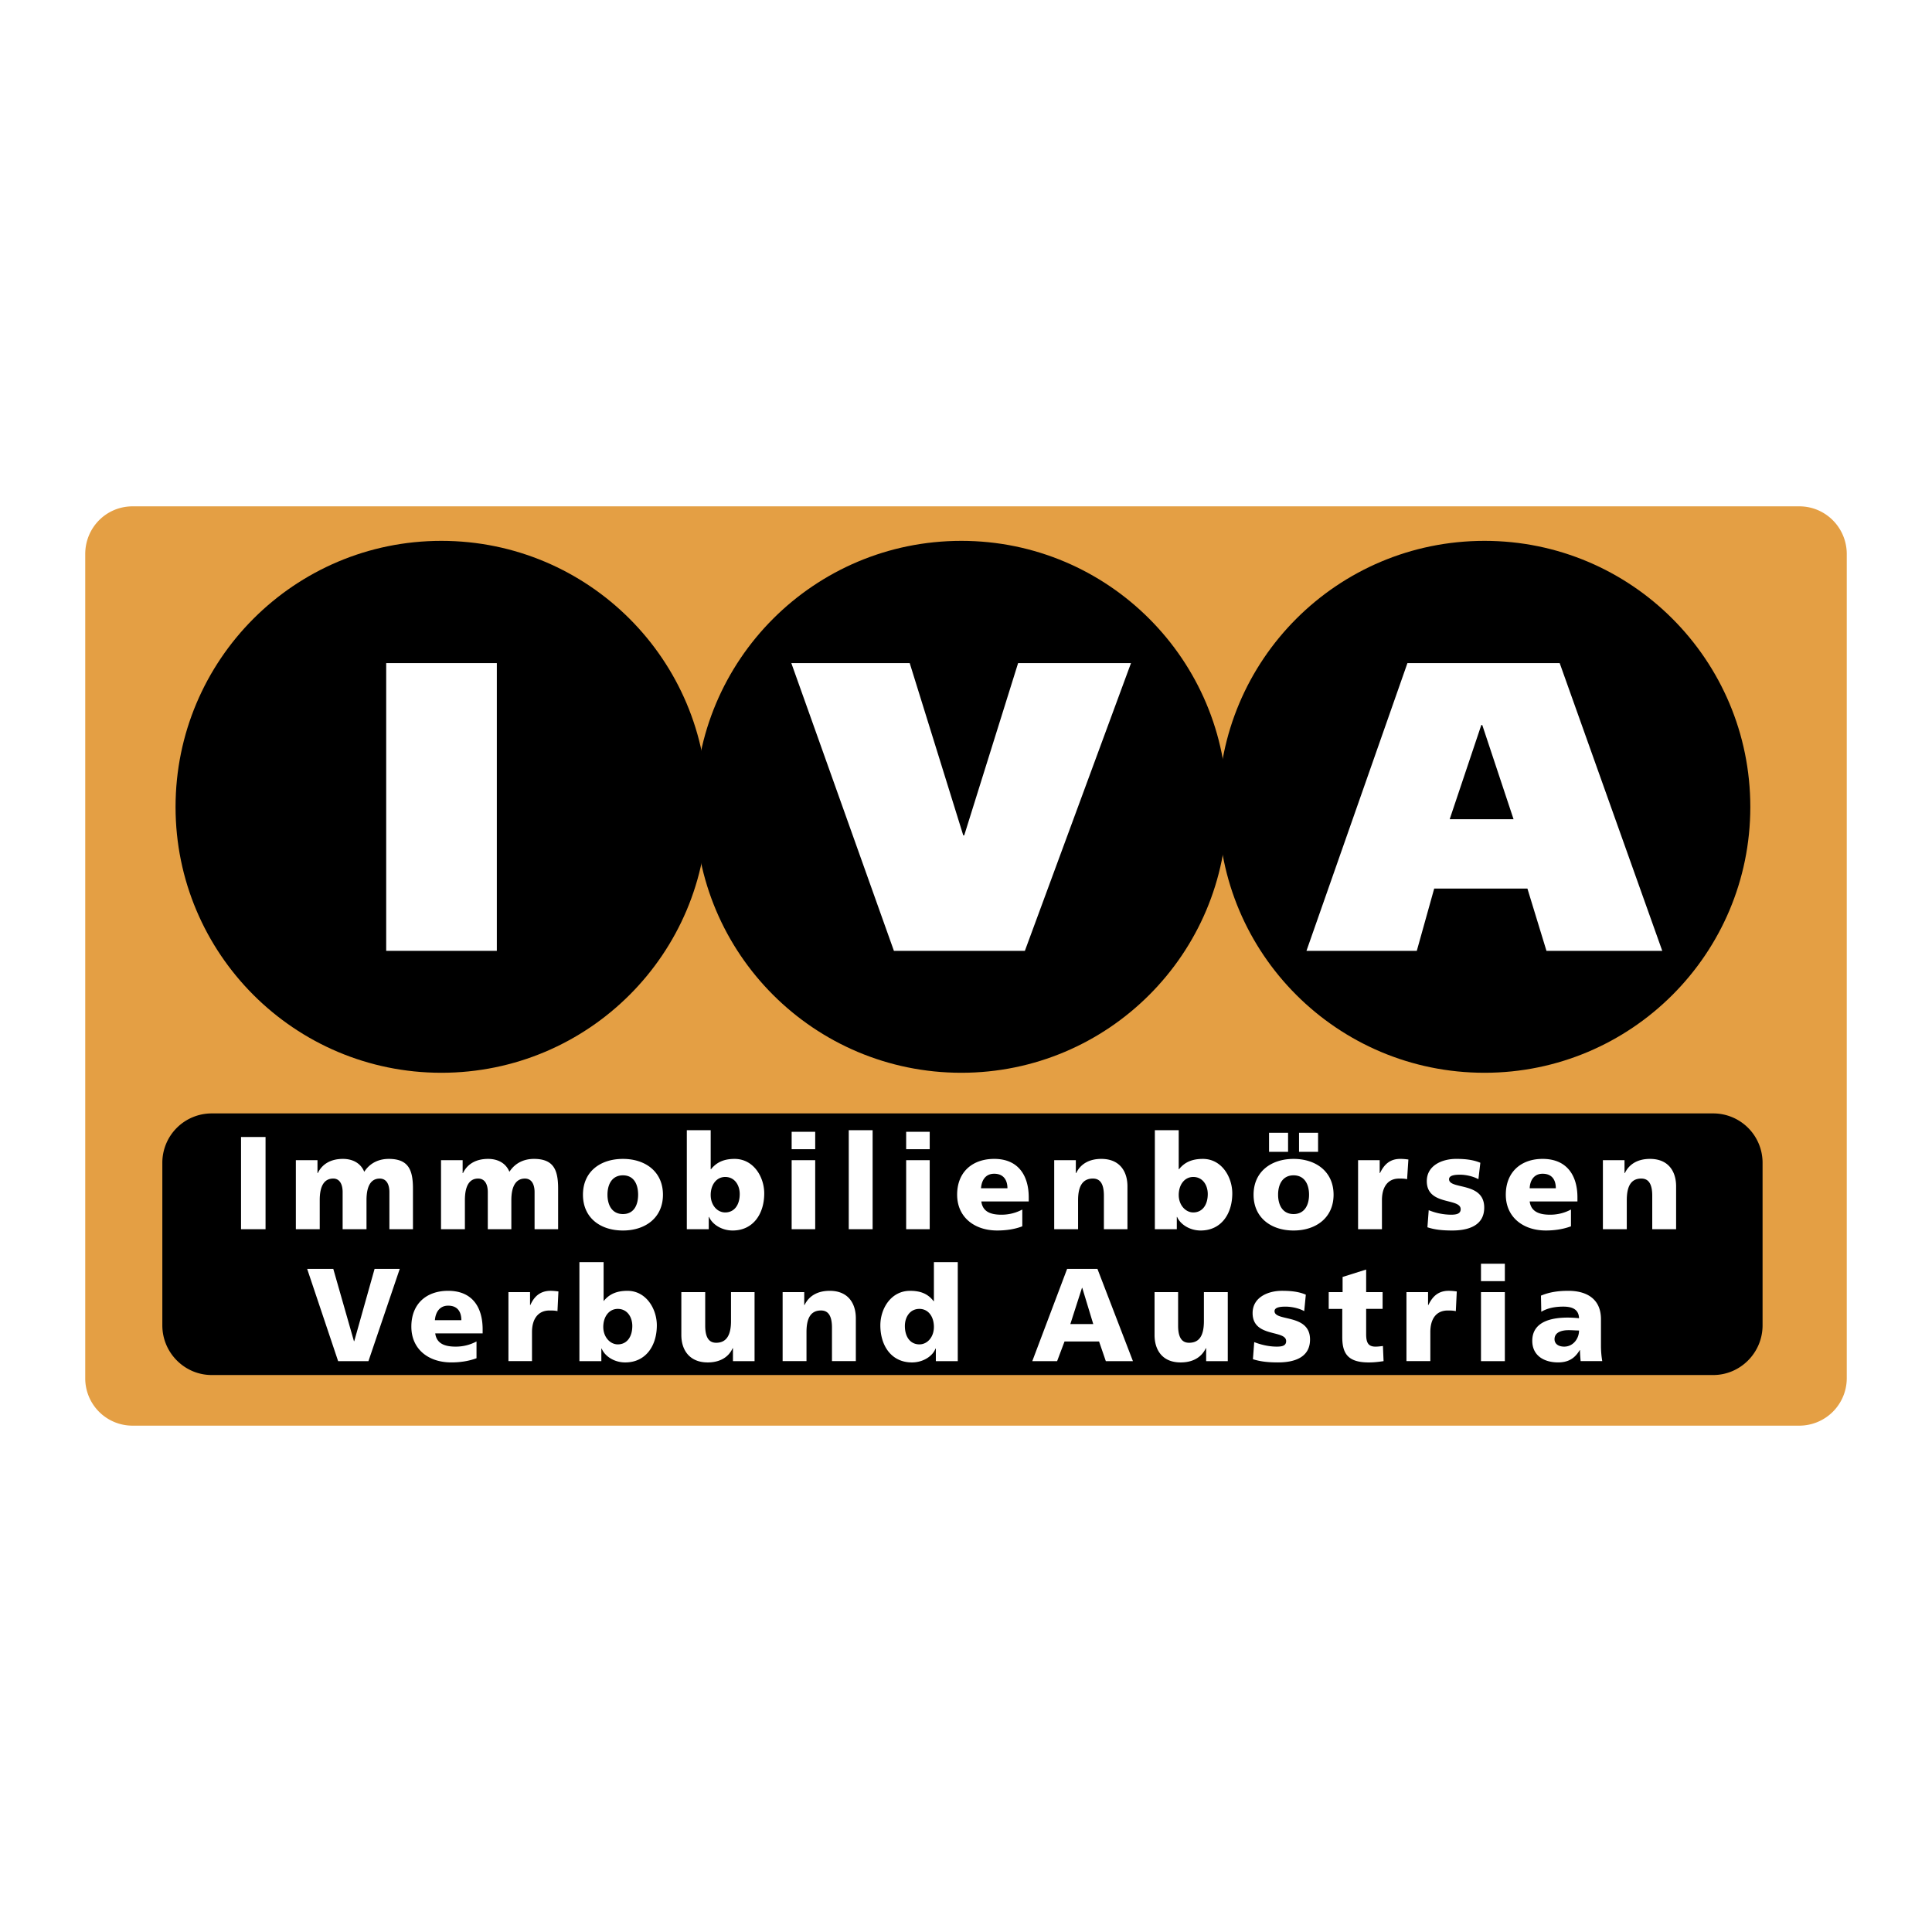 <svg xmlns="http://www.w3.org/2000/svg" width="2500" height="2500" viewBox="0 0 192.756 192.756"><g fill-rule="evenodd" clip-rule="evenodd"><path fill="#fff" d="M0 0h192.756v192.756H0V0z"/><path d="M184.252 137.508a4.738 4.738 0 0 1-4.73 4.73H13.235a4.718 4.718 0 0 1-4.731-4.73V55.281c0-2.639 2.092-4.763 4.731-4.763h166.287c2.607 0 4.73 2.124 4.73 4.763v82.227z" fill="#e49f44"/><path d="M175.852 132.229c0 2.736-2.221 4.957-4.922 4.957H21.12c-2.704 0-4.924-2.221-4.924-4.957V116.01a4.923 4.923 0 0 1 4.924-4.924h149.81a4.923 4.923 0 0 1 4.922 4.924v16.219z"/><path fill="#fff" d="M24.048 113.436h2.446v9.203h-2.446v-9.203zM29.519 115.752h2.156v1.287h.032c.483-.998 1.416-1.416 2.51-1.416.965 0 1.77.418 2.124 1.287.579-.9 1.48-1.287 2.446-1.287 1.963 0 2.414 1.094 2.414 2.961v4.055h-2.35v-3.701c0-.771-.29-1.352-.966-1.352-.836 0-1.319.676-1.319 2.156v2.896h-2.381v-3.701c0-.771-.29-1.352-.933-1.352-.869 0-1.352.676-1.352 2.156v2.896h-2.382v-6.885h.001zM44.001 115.752h2.157v1.287h.032c.483-.998 1.417-1.416 2.51-1.416.966 0 1.77.418 2.124 1.287.58-.9 1.48-1.287 2.446-1.287 1.963 0 2.414 1.094 2.414 2.961v4.055h-2.349v-3.701c0-.771-.29-1.352-.966-1.352-.837 0-1.352.676-1.352 2.156v2.896h-2.35v-3.701c0-.771-.289-1.352-.965-1.352-.836 0-1.319.676-1.319 2.156v2.896h-2.382v-6.885zM62.152 121.127c-1.094 0-1.544-.902-1.544-1.932s.45-1.932 1.544-1.932 1.513.902 1.513 1.932-.419 1.932-1.513 1.932zm0 1.641c2.253 0 3.991-1.287 3.991-3.572s-1.738-3.572-3.991-3.572c-2.285 0-3.99 1.287-3.99 3.572s1.705 3.572 3.99 3.572zM73.802 119.131c0 1.094-.547 1.834-1.448 1.834-.805 0-1.448-.74-1.448-1.738 0-1.029.579-1.801 1.448-1.801.934 0 1.448.804 1.448 1.705zm-5.278 3.508h2.188v-1.223h.032c.322.74 1.255 1.352 2.35 1.352 2.06 0 3.154-1.674 3.154-3.701 0-1.641-1.062-3.443-2.96-3.443-.934 0-1.738.258-2.35 1.029h-.032v-3.895h-2.382v9.881zM78.983 115.752h2.35v6.887h-2.35v-6.887zm2.35-1.094h-2.35v-1.738h2.35v1.738zM84.68 112.758h2.381v9.881H84.68v-9.881zM90.408 115.752h2.349v6.887h-2.349v-6.887zm2.349-1.094h-2.349v-1.738h2.349v1.738zM97.875 118.551c.064-.803.451-1.447 1.318-1.447.934 0 1.32.645 1.32 1.447h-2.638zm4.762 1.32v-.418c0-2.027-.932-3.83-3.443-3.83-2.156 0-3.7 1.287-3.7 3.572 0 2.252 1.737 3.572 3.991 3.572.9 0 1.77-.129 2.51-.418v-1.674a4.355 4.355 0 0 1-2.092.516c-1.158 0-1.867-.355-1.996-1.32h4.73zM105.18 115.752h2.156v1.287h.033c.482-.998 1.416-1.416 2.51-1.416 1.867 0 2.607 1.287 2.607 2.736v4.279h-2.35v-3.348c0-1.287-.451-1.705-1.096-1.705-.965 0-1.48.676-1.48 2.156v2.896h-2.381v-6.885h.001zM120.498 119.131c0 1.094-.547 1.834-1.447 1.834-.773 0-1.449-.74-1.449-1.738 0-1.029.58-1.801 1.449-1.801.933 0 1.447.804 1.447 1.705zm-5.277 3.508h2.189v-1.223h.031c.322.74 1.256 1.352 2.35 1.352 2.059 0 3.154-1.674 3.154-3.701 0-1.641-1.062-3.443-2.93-3.443-.965 0-1.77.258-2.381 1.029h-.033v-3.895h-2.381v9.881h.001zM129.059 121.127c-1.094 0-1.543-.902-1.543-1.932s.449-1.932 1.543-1.932c1.096 0 1.545.902 1.545 1.932s-.45 1.932-1.545 1.932zm.546-6.211h1.9v-1.9h-1.9v1.9zm-2.992 0h1.898v-1.9h-1.898v1.9zm2.446 7.852c2.254 0 3.992-1.287 3.992-3.572s-1.738-3.572-3.992-3.572c-2.252 0-3.99 1.287-3.99 3.572s1.738 3.572 3.99 3.572zM140.387 117.65c-.256-.064-.514-.064-.805-.064-1.094 0-1.705.805-1.705 2.156v2.896h-2.381v-6.887h2.156v1.287h.031c.42-.869.998-1.416 2.027-1.416.291 0 .58.031.805.064l-.128 1.964zM142.543 120.74a6.022 6.022 0 0 0 2.221.451c.484 0 .967-.064.967-.547 0-1.16-3.379-.322-3.379-2.801 0-1.576 1.543-2.221 2.928-2.221.805 0 1.641.064 2.414.387l-.193 1.641c-.516-.289-1.256-.451-1.834-.451-.516 0-1.094.064-1.094.451 0 1.062 3.508.225 3.508 2.832 0 1.834-1.643 2.285-3.188 2.285-1.062 0-1.803-.096-2.479-.322l.129-1.705zM152.617 118.551c.031-.803.449-1.447 1.287-1.447.965 0 1.32.645 1.32 1.447h-2.607zm4.764 1.32v-.418c0-2.027-.934-3.83-3.477-3.83-2.125 0-3.67 1.287-3.67 3.572 0 2.252 1.738 3.572 3.992 3.572.869 0 1.736-.129 2.51-.418v-1.674a4.355 4.355 0 0 1-2.092.516c-1.158 0-1.898-.355-2.027-1.32h4.764zM159.922 115.752h2.156v1.287h.033c.482-.998 1.416-1.416 2.51-1.416 1.867 0 2.605 1.287 2.605 2.736v4.279h-2.381v-3.348c0-1.287-.449-1.705-1.094-1.705-.965 0-1.447.676-1.447 2.156v2.896h-2.383v-6.885h.001zM30.646 126.598h2.606l2.06 7.209h.032l2.028-7.209h2.51l-3.122 9.203h-3.025l-3.089-9.203zM43.39 131.715c.064-.805.483-1.449 1.32-1.449.965 0 1.319.645 1.319 1.449H43.39zm4.763 1.318v-.418c0-2.027-.901-3.83-3.443-3.83-2.156 0-3.669 1.287-3.669 3.572 0 2.254 1.706 3.572 3.99 3.572.869 0 1.738-.129 2.511-.418v-1.674a4.35 4.35 0 0 1-2.092.516c-1.159 0-1.898-.354-2.027-1.32h4.73zM55.619 130.812c-.257-.064-.547-.064-.804-.064-1.094 0-1.738.805-1.738 2.156v2.896h-2.35v-6.887h2.156v1.287h.032c.386-.869.998-1.416 2.027-1.416.258 0 .547.033.772.064l-.095 1.964zM63.085 132.293c0 1.096-.547 1.836-1.448 1.836-.772 0-1.448-.74-1.448-1.738 0-1.031.579-1.803 1.448-1.803.933 0 1.448.805 1.448 1.705zm-5.277 3.508h2.188v-1.254h.032c.322.771 1.255 1.383 2.35 1.383 2.06 0 3.154-1.674 3.154-3.701 0-1.641-1.062-3.443-2.929-3.443-.965 0-1.77.258-2.381 1.031v-3.895h-2.414v9.879zM75.283 135.801h-2.156v-1.287h-.032c-.451.998-1.416 1.416-2.479 1.416-1.866 0-2.639-1.287-2.639-2.734v-4.281h2.381v3.348c0 1.287.451 1.705 1.094 1.705.966 0 1.48-.676 1.48-2.156v-2.896h2.35v6.885h.001zM78.083 128.914h2.156v1.287h.032c.482-.998 1.416-1.416 2.51-1.416 1.866 0 2.606 1.287 2.606 2.736v4.279h-2.381v-3.346c0-1.287-.451-1.707-1.094-1.707-.965 0-1.448.676-1.448 2.156v2.896h-2.381v-6.885zM90.28 132.293c0-.9.515-1.705 1.448-1.705.869 0 1.448.74 1.448 1.803 0 .998-.644 1.738-1.448 1.738-.901 0-1.448-.74-1.448-1.836zm5.277-6.371h-2.381v3.895h-.033c-.611-.805-1.416-1.031-2.349-1.031-1.898 0-2.961 1.771-2.961 3.443 0 2.027 1.094 3.701 3.154 3.701 1.094 0 2.06-.611 2.349-1.383h.033v1.254h2.188v-9.879zM109.074 132.1h-2.285l1.158-3.604h.033l1.094 3.604zm-6.082 3.701h2.477l.74-1.963h3.445l.674 1.963h2.705l-3.541-9.203h-3.025l-3.475 9.203zM122.494 135.801h-2.156v-1.287h-.033c-.482.998-1.414 1.416-2.51 1.416-1.865 0-2.605-1.287-2.605-2.734v-4.281h2.35v3.348c0 1.287.449 1.705 1.094 1.705.996 0 1.48-.676 1.48-2.156v-2.896h2.381v6.885h-.001zM125.133 133.902c.58.227 1.385.451 2.252.451.484 0 .934-.064.934-.547 0-1.16-3.346-.322-3.346-2.801 0-1.576 1.545-2.221 2.928-2.221.805 0 1.643.064 2.381.387l-.16 1.641c-.516-.289-1.254-.449-1.867-.449-.514 0-1.094.064-1.094.449 0 1.062 3.541.227 3.541 2.832 0 1.836-1.643 2.285-3.186 2.285-1.062 0-1.803-.096-2.512-.322l.129-1.705zM132.566 128.914h1.385v-1.512l2.35-.74v2.252h1.641v1.674h-1.641v2.51c0 .838.193 1.256.934 1.256.256 0 .482-.033.74-.064l.064 1.512c-.451.064-.902.129-1.48.129-2.125 0-2.641-.934-2.641-2.541v-2.801h-1.352v-1.675zM145.248 130.812c-.291-.064-.549-.064-.805-.064-1.127 0-1.738.805-1.738 2.156v2.896h-2.383v-6.887h2.156v1.287h.033c.418-.869.998-1.416 2.027-1.416.289 0 .58.033.805.064l-.095 1.964zM147.758 128.914h2.381v6.887h-2.381v-6.887zm2.381-1.094h-2.381v-1.738h2.381v1.738zM155.096 133.613c0-.645.611-.902 1.416-.902.354 0 .707.033 1.029.033 0 .805-.58 1.609-1.48 1.609-.547.001-.965-.257-.965-.74zm4.761 2.188a9.455 9.455 0 0 1-.129-1.641v-2.543c0-2.092-1.512-2.832-3.25-2.832-1.029 0-1.898.129-2.736.482l.033 1.609c.645-.385 1.416-.514 2.188-.514.838 0 1.545.225 1.578 1.158-.322-.033-.74-.064-1.127-.064-1.254 0-3.539.225-3.539 2.316 0 1.514 1.223 2.156 2.574 2.156.965 0 1.641-.354 2.156-1.223h.031c0 .354.033.709.064 1.094h2.157v.002z"/><path d="M70.584 80.512c0 14.643-11.875 26.519-26.55 26.519-14.644 0-26.519-11.876-26.519-26.519 0-14.675 11.875-26.551 26.519-26.551 14.674 0 26.55 11.876 26.55 26.551z"/><path fill="#fff" d="M49.569 66.159v28.706H38.53V66.159h11.039z"/><path d="M122.43 80.512c0 14.643-11.875 26.519-26.518 26.519-14.675 0-26.551-11.876-26.551-26.519 0-14.675 11.875-26.551 26.551-26.551 14.643 0 26.518 11.876 26.518 26.551z"/><path fill="#fff" d="M78.951 66.159h11.811l5.342 17.185h.097l5.375-17.185h11.264l-10.588 28.706H89.186L78.951 66.159z"/><path d="M174.629 80.512c0 14.643-11.875 26.519-26.518 26.519-14.676 0-26.551-11.876-26.551-26.519 0-14.675 11.875-26.551 26.551-26.551 14.643 0 26.518 11.876 26.518 26.551z"/><path d="M147.789 72.338h.098l3.121 9.397h-6.373l3.154-9.397zm-17.443 22.527h11.008l1.736-6.211h9.301l1.9 6.211h11.553L155.61 66.158h-15.19l-10.074 28.707z" fill="#fff"/></g></svg>